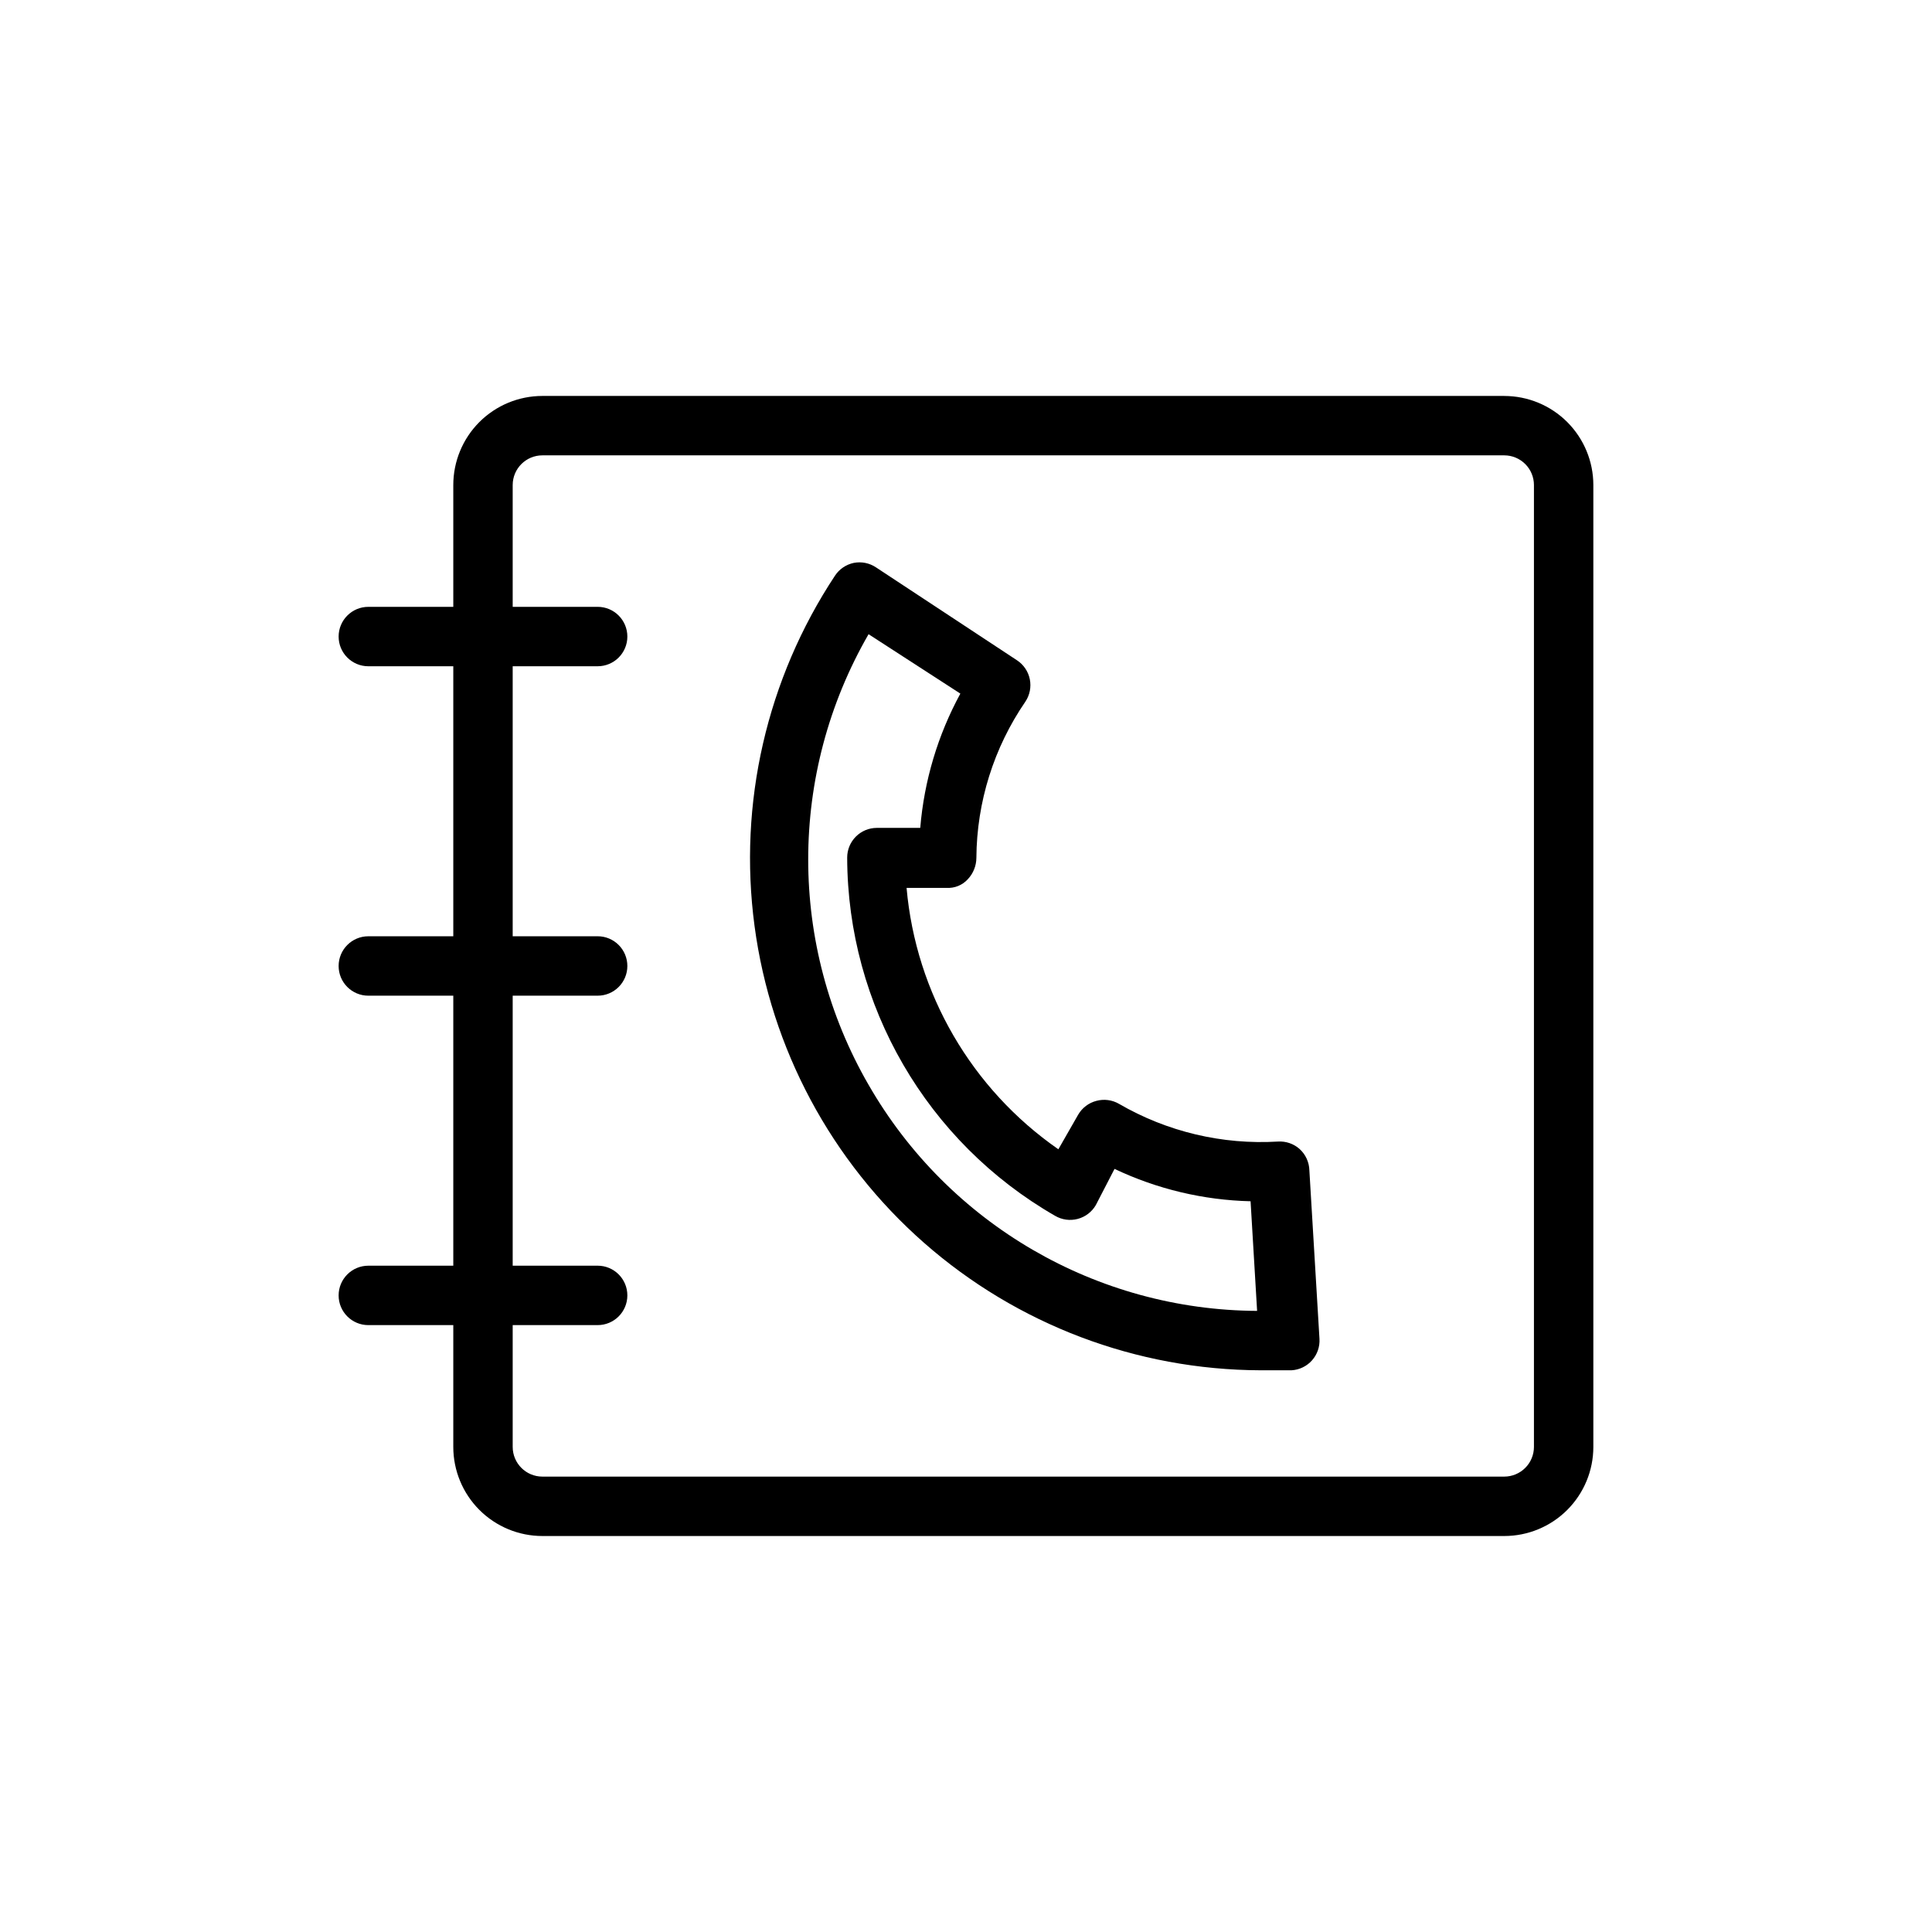 <?xml version="1.0" encoding="UTF-8"?>
<!-- Uploaded to: ICON Repo, www.iconrepo.com, Generator: ICON Repo Mixer Tools -->
<svg fill="#000000" width="800px" height="800px" version="1.1" viewBox="144 144 512 512" xmlns="http://www.w3.org/2000/svg">
 <g>
  <path d="m488.4 448.49c-1.574-1.395-3.644-2.106-5.746-1.965-14.719 0.883-29.367-2.598-42.117-10-1.809-1.047-3.961-1.328-5.981-0.785-2.019 0.523-3.746 1.824-4.805 3.621l-5.273 9.211c-23.02-15.984-37.758-41.359-40.227-69.273h10.629c2.109 0.121 4.164-0.719 5.59-2.285 1.449-1.531 2.266-3.559 2.281-5.668 0.094-14.789 4.617-29.211 12.988-41.406 1.164-1.742 1.586-3.875 1.172-5.93-0.414-2.055-1.629-3.856-3.375-5.012l-37.391-24.641h-0.004c-1.73-1.16-3.856-1.586-5.902-1.18-2.035 0.43-3.816 1.645-4.961 3.383-18.09 27.359-25.664 60.34-21.316 92.848 4.344 32.508 20.316 62.344 44.957 83.988 24.645 21.641 56.289 33.629 89.09 33.742h8.266c2.086-0.121 4.043-1.07 5.43-2.637 1.391-1.566 2.098-3.617 1.969-5.707l-2.676-44.633v-0.004c-0.051-2.164-0.988-4.215-2.598-5.668zm-114.22-17c-21.332-36.949-21.332-82.473 0-119.42l24.324 15.742v0.004c-5.977 10.992-9.598 23.109-10.629 35.582h-11.492c-4.348 0-7.871 3.523-7.871 7.871 0.098 39.215 21.102 75.398 55.102 94.938 1.805 1.059 3.957 1.352 5.981 0.82s3.754-1.848 4.805-3.656l4.961-9.602c11.281 5.356 23.566 8.277 36.055 8.578l1.73 29.047v0.004c-42.543-0.203-81.766-23.023-102.96-59.906z"/>
  <path d="m542.64 248.93h-254.9c-6.262 0-12.27 2.488-16.699 6.918-4.426 4.43-6.914 10.434-6.914 16.699v32.273h-22.516c-4.348 0-7.871 3.527-7.871 7.875 0 4.348 3.523 7.871 7.871 7.871h22.516v71.555h-22.516c-4.348 0-7.871 3.527-7.871 7.875s3.523 7.871 7.871 7.871h22.516v71.559l-22.516-0.004c-4.348 0-7.871 3.527-7.871 7.875 0 4.348 3.523 7.871 7.871 7.871h22.516v32.273c0 6.266 2.488 12.27 6.914 16.699 4.43 4.43 10.438 6.918 16.699 6.918h254.9c6.262 0 12.27-2.488 16.699-6.918 4.426-4.43 6.914-10.434 6.914-16.699v-254.89c0-6.266-2.488-12.27-6.914-16.699-4.43-4.43-10.438-6.918-16.699-6.918zm7.871 278.51c0 2.09-0.828 4.09-2.305 5.566-1.477 1.477-3.481 2.309-5.566 2.309h-254.9c-4.348 0-7.871-3.527-7.871-7.875v-32.273h22.516c4.348 0 7.871-3.523 7.871-7.871 0-4.348-3.523-7.875-7.871-7.875h-22.516v-71.555h22.516c4.348 0 7.871-3.523 7.871-7.871s-3.523-7.875-7.871-7.875h-22.516v-71.555h22.516c4.348 0 7.871-3.523 7.871-7.871 0-4.348-3.523-7.875-7.871-7.875h-22.516v-32.273c0-4.348 3.523-7.871 7.871-7.871h254.9c2.086 0 4.09 0.828 5.566 2.305 1.477 1.477 2.305 3.477 2.305 5.566z"/>
 </g>
</svg>